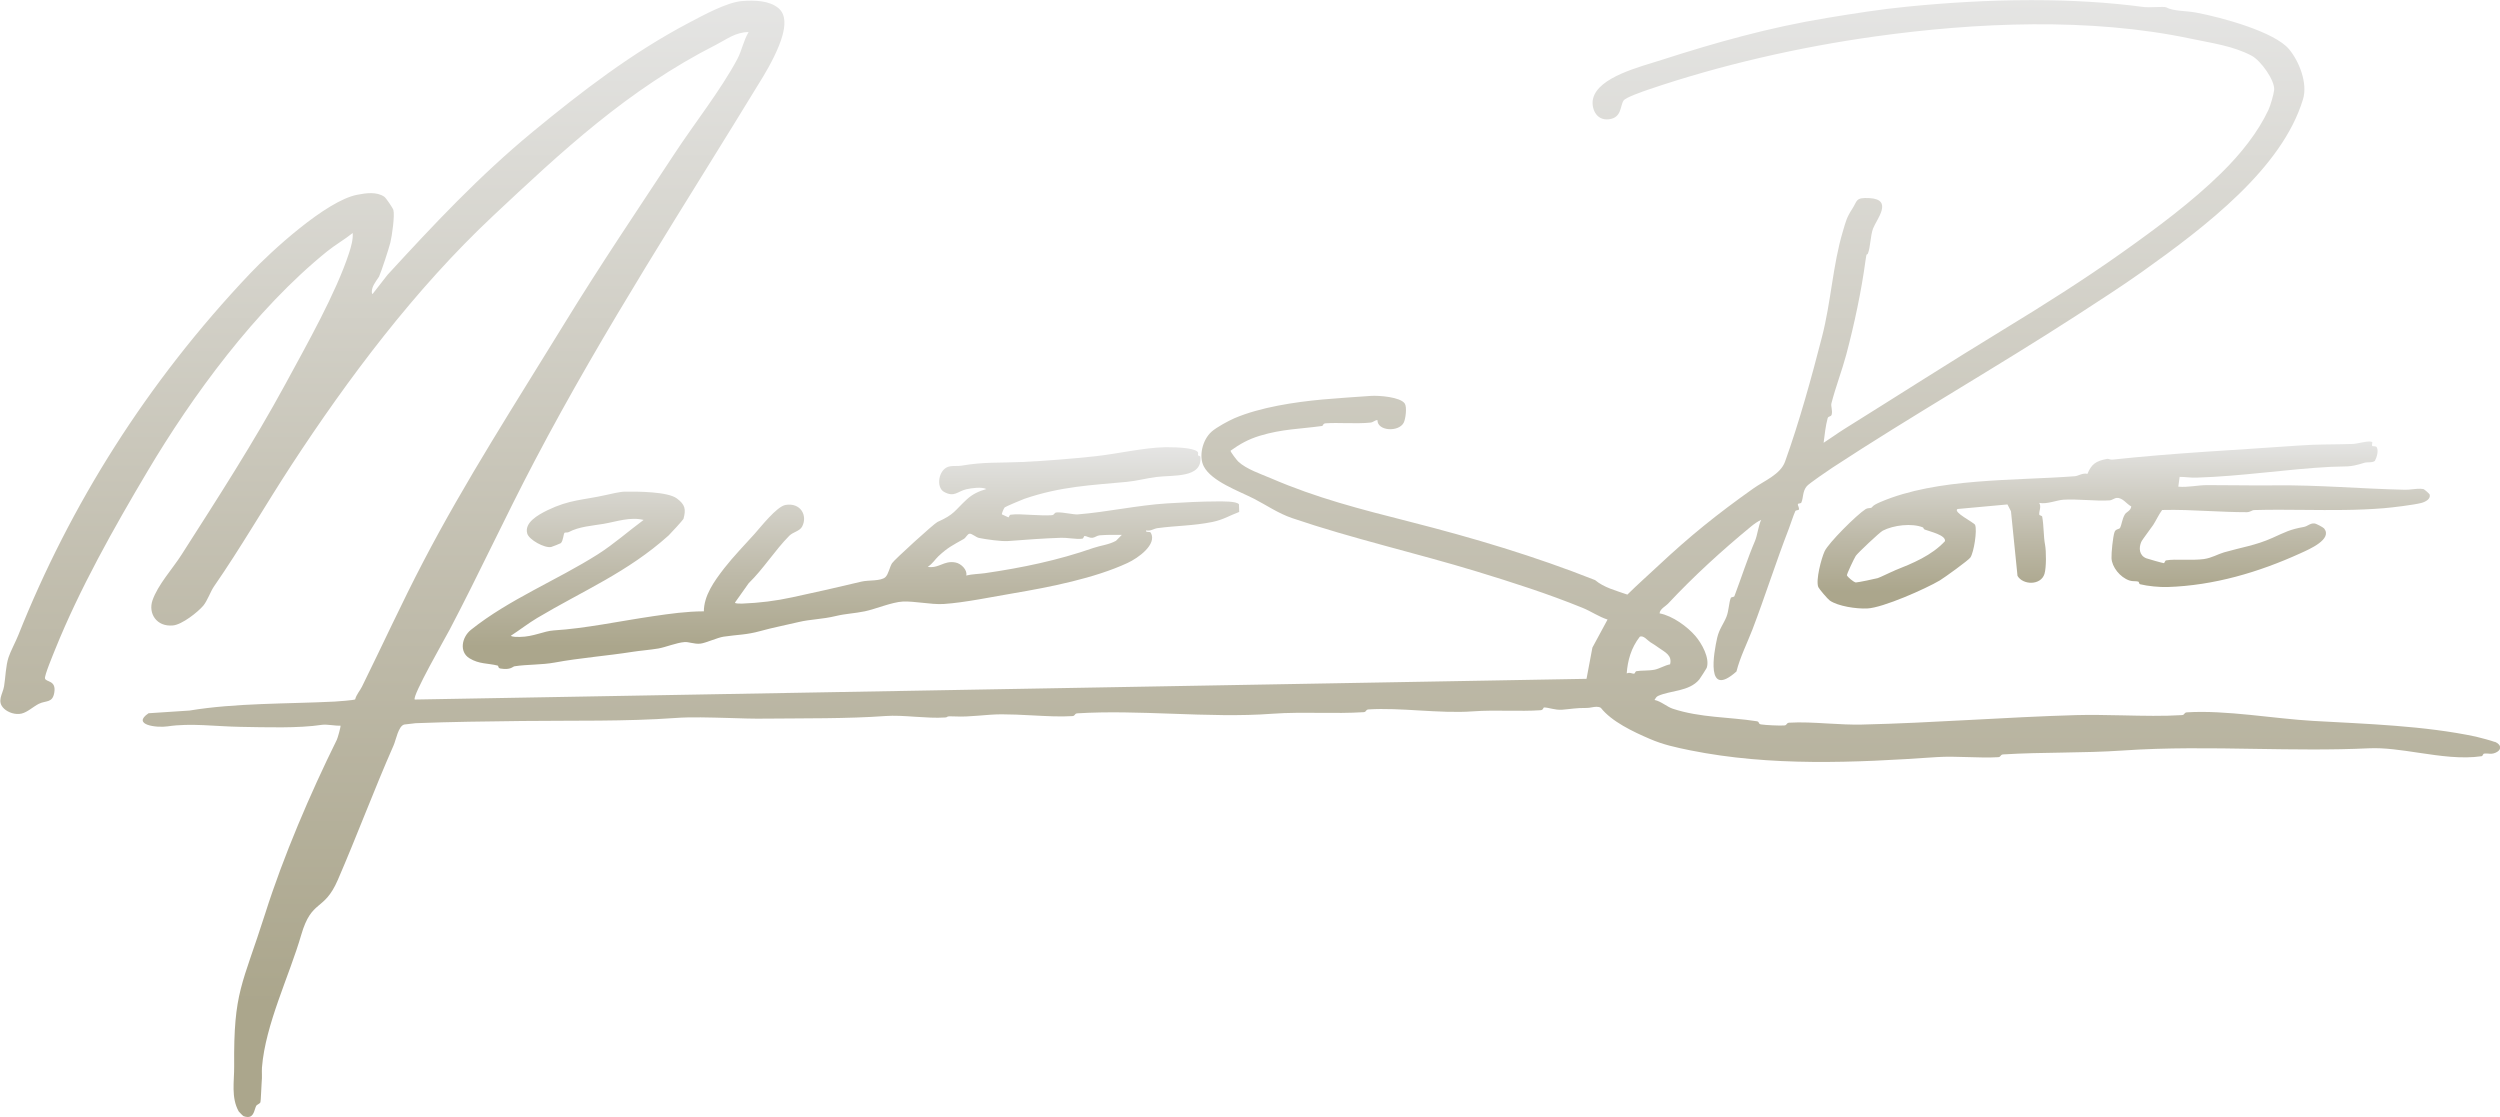<?xml version="1.0" encoding="UTF-8"?><svg id="Layer_2" xmlns="http://www.w3.org/2000/svg" xmlns:xlink="http://www.w3.org/1999/xlink" viewBox="0 0 306.63 137"><defs><style>.cls-1{fill:url(#linear-gradient-3);}.cls-2{fill:url(#linear-gradient-2);}.cls-3{fill:url(#linear-gradient);}</style><linearGradient id="linear-gradient" x1="153.26" y1="137" x2="153.26" y2="0" gradientTransform="translate(6.19) skewX(-3.95)" gradientUnits="userSpaceOnUse"><stop offset="0" stop-color="#aba68c"/><stop offset=".1" stop-color="#aba68c"/><stop offset=".43" stop-color="#bebaa9"/><stop offset="1" stop-color="#e5e5e4"/></linearGradient><linearGradient id="linear-gradient-2" x1="103.05" y1="82.03" x2="103.05" y2="54.82" xlink:href="#linear-gradient"/><linearGradient id="linear-gradient-3" x1="258.87" y1="74.63" x2="258.87" y2="54.14" xlink:href="#linear-gradient"/></defs><g id="Layer_1-2"><path class="cls-3" d="M305.98,91c-.3-.13-1.9-.56-2.31-.65-6.35-1.35-13.47-1.56-19.96-1.93-4.76-.27-10.71-1.35-15.47-1.05-.39.02-.24.32-.63.34-2.21.14-4.75.09-7.27.03-1.98-.04-3.94-.08-5.72-.03-8.71.25-17.53.96-26.27,1.16-1.31.03-2.74-.05-4.15-.13-1.67-.1-3.32-.19-4.74-.1-.39.02-.24.32-.63.34-.58.04-2.28-.04-2.84-.13-.38-.06-.15-.34-.53-.39-3.4-.53-6.91-.42-10.28-1.53-.71-.23-1.45-.92-2.25-1.08.11-.18.21-.39.43-.49,1.49-.69,3.81-.52,5.06-2.02.08-.09.88-1.34.91-1.42.41-1.2-.6-3-1.39-3.92-.97-1.13-2.78-2.47-4.39-2.77.03-.54.78-.9,1.03-1.18,3.13-3.35,6.61-6.53,10.21-9.49.35-.29.8-.61,1.22-.8-.35.76-.46,1.9-.76,2.6-.9,2.1-1.68,4.54-2.52,6.76-.05.13-.38.09-.44.21-.24.57-.24,1.58-.54,2.33-.34.85-.88,1.48-1.13,2.55-.42,1.86-1.45,7.54,2.36,4.15.45-1.78,1.32-3.48,1.98-5.2,1.48-3.88,2.89-8.3,4.44-12.3.25-.66.55-1.62.8-2.17.06-.14.42-.09.44-.2.06-.23-.16-.49-.13-.66.02-.1.37-.06.43-.19.26-.58.13-1.38.67-2.01.28-.33,2.59-1.91,3.14-2.27,9.79-6.42,20.17-12.34,29.96-18.68,2.6-1.69,5.44-3.51,7.99-5.32,7.9-5.62,17.22-12.74,19.77-21.19.6-1.97-.48-4.65-1.7-6.12-1.79-2.16-8.3-3.92-11.38-4.5-1.25-.24-2.84-.16-3.7-.65-.12-.07-.75-.05-1.38-.03-.52.02-1.05.03-1.3,0-4.39-.59-8.99-.85-13.61-.85h-.43c-5.13,0-10.26.32-15.09.8-3.24.32-6.52.84-9.79,1.38-7.13,1.17-13.67,3.02-20.32,5.16-2.65.85-7.7,2.08-8.37,4.71-.28,1.07.3,2.77,1.95,2.56,1.58-.2,1.35-1.66,1.78-2.29.27-.41,2.44-1.14,3.07-1.36,8.81-3,18.46-5.21,27.8-6.51,12.41-1.73,26.35-2.33,38.64.26,2.64.56,5.26.9,7.52,2.1,1.15.61,2.87,3.04,2.77,4.2-.04.49-.47,1.97-.7,2.45-1.29,2.74-3.36,5.37-5.8,7.76-3.56,3.5-7.87,6.7-12.11,9.71-4.69,3.33-9.67,6.48-14.57,9.46-6.6,4.02-13.05,8.16-19.53,12.2-.85.53-1.7,1.16-2.55,1.7.11-.89.25-2.14.49-3,.09-.32.42-.15.5-.47.13-.51-.13-1.02-.03-1.38.5-1.95,1.3-4.04,1.81-5.94.99-3.73,1.87-7.85,2.37-11.59.15-1.12.17-.54.3-.86.3-.73.3-2.18.62-3.03.42-1.12,2.53-3.57-.42-3.74-1.77-.1-1.48.33-2.13,1.32-.7,1.08-.78,1.52-1.15,2.76-1.23,4.09-1.45,8.65-2.56,12.94-1.28,4.98-2.79,10.46-4.53,15.3-.57,1.58-2.52,2.32-3.93,3.32-4.45,3.16-7.7,5.78-11.56,9.39-1.28,1.2-2.61,2.37-3.85,3.6-1.39-.49-2.87-.86-3.96-1.78-7.43-2.94-14.88-5.16-22.77-7.17-6.06-1.54-11.39-2.9-16.97-5.31-1.22-.52-3.03-1.12-4.03-2.06-.17-.16-.96-1.18-.94-1.33,1.13-.81,2.17-1.4,3.58-1.83,2.77-.84,4.96-.83,7.63-1.2.16-.02.09-.31.47-.33.76-.05,1.62-.04,2.49-.02,1.05.01,2.11.03,3-.07.36-.04.55-.32.85-.3-.02,1.35,2.59,1.49,3.21.33.25-.47.42-1.94.14-2.36-.54-.81-3.17-1.01-4.18-.94-2.07.15-3.8.25-5.91.44-3.37.31-7.63.94-10.81,2.3-.71.31-2.18,1.1-2.79,1.64-1.15,1.02-1.59,3.04-.97,4.25.95,1.85,4.26,3.01,6.18,3.99,1.48.76,2.96,1.79,4.67,2.37,7.36,2.51,15.28,4.3,22.62,6.54,4.38,1.34,8.68,2.71,13.01,4.47,1.05.43,1.96,1.08,3.05,1.43l-1.86,3.44-.72,3.83-143.72,2.54c-.37-.37,3.76-7.58,4.28-8.57,3.65-6.95,6.75-13.71,10.43-20.71,8.54-16.27,18.46-31.43,28.04-47.16.85-1.4,1.93-3.45,2.35-5.01.3-1.1.49-2.52-.49-3.35-1.12-.94-2.92-.99-4.47-.87-1.88.15-4.8,1.77-6.43,2.62-7.08,3.72-13.28,8.51-19.22,13.4-6.63,5.47-12.22,11.45-17.83,17.56l-1.84,2.36c-.16-.14-.06-.6,0-.78.15-.49.74-1.24.8-1.36.32-.73,1.19-3.39,1.39-4.19.2-.8.55-3.31.37-3.98-.06-.23-.91-1.5-1.13-1.64-.94-.62-2.19-.45-3.31-.23-3.81.73-10.57,6.95-13.13,9.65-12.71,13.4-22.09,28.44-28.43,44.35-.33.83-.95,1.97-1.2,2.73-.35,1.06-.37,2.45-.55,3.55-.16.97-.95,1.86.01,2.76.5.46,1.37.77,2.14.59.72-.17,1.43-.85,2.1-1.19.91-.45,1.69-.07,1.91-1.39.25-1.53-1-1.25-1.14-1.72-.1-.34,1.02-3,1.25-3.58,2.97-7.37,7.18-14.87,11.36-21.9,5.4-9.09,13.17-19.78,21.98-26.9.99-.8,2.15-1.46,3.15-2.26.06.78-.2,1.69-.45,2.46-1.61,4.92-5.17,11.2-7.83,16.11-3.88,7.14-8.23,13.87-12.73,20.91-1.07,1.68-2.89,3.66-3.55,5.58-.54,1.58.49,3.27,2.52,3.07,1.11-.1,3.06-1.65,3.71-2.42.5-.6.89-1.74,1.3-2.34,3.33-4.81,6.27-9.93,9.49-14.87,6.9-10.56,15.15-21.59,24.73-30.58,8.43-7.9,16.48-15.48,27.41-21.03,1.28-.65,2.32-1.52,3.96-1.54-.64,1.06-.82,2.26-1.4,3.34-2,3.75-5.28,7.91-7.65,11.52-4.63,7.04-9.18,13.77-13.58,20.95-5.9,9.62-12.15,19.31-17.28,29.16-2.56,4.9-5.03,10.29-7.51,15.31-.25.51-.7.99-.84,1.57-.14.1-2.12.25-2.52.27-5.84.29-12.13.16-17.8,1.1l-5.02.33c-2.11,1.42.98,1.81,2.33,1.61,2.87-.43,5.89.01,8.95.06,3.13.05,7.1.19,9.99-.25.34-.05.77,0,1.2.04.38.04.75.08,1.07.06.07.07-.36,1.58-.45,1.74-3.26,6.59-6.56,14.3-8.77,21.27-2.84,8.93-3.9,9.52-3.82,18.77.02,1.8-.4,3.84.56,5.54.02.04.54.57.59.58.2.07.36.1.5.1h.04c.75-.01.77-.89,1.02-1.38.07-.13.44-.24.51-.43.06-.16.11-1.96.15-2.39.08-.81,0-1.23.04-1.87.42-5.3,3.36-11.24,4.82-16.28,1.29-4.43,2.78-2.79,4.48-6.72,2.37-5.47,4.44-11.05,6.85-16.52.28-.62.58-2.4,1.32-2.55.07-.02,1.28-.15,1.38-.16,4.33-.17,8.73-.22,13.01-.27,6.25-.07,12.76.07,18.87-.37,1.87-.14,4.21-.06,6.5,0,1.54.05,3.06.1,4.4.08,4.66-.05,10.25.02,14.85-.32,1.07-.08,2.34,0,3.62.09,1.28.08,2.56.17,3.67.09.5-.03-.07-.2,1.22-.13,1.86.1,3.77-.25,5.71-.26,1.15,0,2.44.06,3.74.13,1.73.09,3.48.19,4.95.09.39-.02.24-.32.63-.34,3.72-.23,7.67-.09,11.63.05,4.17.15,8.35.3,12.29,0,1.92-.14,3.86-.12,5.8-.11,1.8.02,3.59.03,5.37-.08.39-.02.23-.32.63-.34,1.92-.12,4.06,0,6.21.13,2.25.13,4.52.26,6.54.11,1.47-.11,2.93-.09,4.36-.08,1.35.01,2.67.03,3.96-.06.39-.03.32-.34.45-.34.55,0,1.34.34,2.19.28,1.15-.09,1.7-.23,3.05-.22.18,0,.39-.03.59-.07.4-.07.81-.14,1.13.06,1.31,1.67,3.93,2.92,6.01,3.81,1.64.71,3.15,1.03,4.95,1.4,9.83,1.98,20.1,1.53,30.24.83,1.21-.08,2.52-.04,3.84,0,1.27.04,2.53.08,3.68.01.39-.02.24-.32.63-.34,4.9-.3,9.73-.14,14.69-.48,5.34-.37,10.77-.29,16.21-.2,4.66.07,9.33.15,13.95-.07,1.9-.09,3.99.23,6.12.55,2.61.39,5.27.78,7.7.42.16-.02.16-.3.32-.32.18-.03.34,0,.5,0,.27.03.54.05.9-.11.36-.16.53-.37.56-.58v-.03c.01-.28-.23-.55-.65-.73ZM200.72,82.32c-.17.03-.17.3-.31.31-.08,0-.17-.02-.28-.05-.18-.05-.39-.1-.61.02.11-1.58.54-3.14,1.6-4.5.44-.23.98.47,1.27.65.47.29.64.4,1.06.7.74.53,1.67.91,1.39,2.03-.64.12-1.28.52-1.86.65-.76.16-1.65.08-2.27.19Z"/><path class="cls-2" d="M86.32,74.98c-2.14.01-4.11.29-6.23.6-4.15.61-8.28,1.5-12.16,1.74-1.25.08-2.48.78-4.18.8-.32,0-.87.02-1.1-.14,1.05-.68,2.16-1.54,3.23-2.18,5.64-3.36,11.1-5.61,16.12-10.12.21-.19,1.79-1.92,1.83-2.04.32-1.18.21-1.75-.82-2.51-1.12-.83-4.75-.85-6.35-.83-.61,0-1.87.31-2.33.41-2.84.64-4.45.55-7.16,1.86-1.23.6-2.89,1.55-2.5,2.88.22.75,2.11,1.8,2.93,1.64.08-.01,1.13-.43,1.18-.47.31-.27.32-1.17.47-1.28.07-.05.34,0,.49-.07,1.27-.69,2.93-.79,4.29-1.02,1.61-.28,3.26-.88,4.91-.48-1.87,1.38-3.64,2.96-5.62,4.22-5.05,3.2-10.85,5.5-15.55,9.25-1.13.9-1.48,2.71-.19,3.5,1.19.73,2.24.59,3.44.89.17.04.01.31.38.37,1.26.2,1.46-.24,1.71-.28,1.55-.24,3.33-.16,4.94-.46,3.01-.56,6.43-.82,9.59-1.32.88-.14,2.09-.23,3.1-.4.88-.15,2.25-.72,3.23-.79.22-.02.51.04.82.1.36.07.75.14,1.14.09.6-.07,2.12-.75,2.81-.85,1.74-.26,2.79-.21,4.51-.69,1.51-.42,3.09-.72,4.68-1.1,1.49-.36,2.87-.33,4.61-.75,1.21-.29,2.26-.31,3.52-.57,1.28-.26,3.32-1.13,4.68-1.2.69-.03,1.53.06,2.38.15.9.1,1.82.2,2.64.15,2.57-.17,5.95-.88,8.51-1.31,4.48-.76,9.97-1.84,14.02-3.72,1.34-.62,3.63-2.28,2.87-3.69-.14-.26-.68.03-.58-.31.53.13.93-.21,1.37-.27,2.36-.32,4.37-.28,6.75-.76,1.33-.27,2.11-.79,3.29-1.23l-.03-.94c-.3-.4-2.08-.35-2.7-.35-1.86,0-4.16.12-6.11.24-3.65.23-7.34,1.06-10.95,1.35-.28.02-.72-.05-1.19-.12-.48-.07-.99-.15-1.39-.12-.39.02-.23.31-.63.34-.69.05-1.58,0-2.46-.04-1-.06-1.97-.11-2.58-.02-.16.02-.19.33-.27.32l-.79-.36c-.06-.07.23-.75.34-.86.09-.09,2.19-.98,2.41-1.05,4.47-1.53,8.23-1.67,12.56-2.08,1.26-.12,2.43-.45,3.64-.6,2.04-.26,5.65.18,5.39-2.47-.01-.12-.27-.14-.29-.18-.05-.14.12-.3-.1-.48-.55-.44-2.47-.52-3.57-.52-.16,0-.31,0-.43,0-2.58.06-5.89.83-8.52,1.11-2.93.31-5.95.56-8.93.7-2.75.13-4.68-.03-7.45.45-.23.04-.46.04-.69.04-.3,0-.6,0-.92.09-1.23.37-1.55,2.53-.54,3.09,1.27.7,1.65-.07,2.72-.32.66-.15,1.9-.32,2.47-.03-.96.28-1.69.62-2.4,1.27-1.51,1.39-1.5,1.84-3.6,2.77-.4.18-5.31,4.64-5.57,5.06-.3.48-.43,1.34-.81,1.7-.54.52-2.1.35-2.92.55-2.81.68-5.81,1.35-8.51,1.93-2.01.44-4.03.69-6.13.77-.22,0-.91.03-.89-.13l1.68-2.37c1.81-1.76,3.19-4.01,4.99-5.83.46-.46,1.28-.55,1.57-1.13.69-1.34-.19-2.95-2.04-2.64-1.09.19-3.06,2.73-3.8,3.55-1.17,1.3-2.6,2.78-3.71,4.2-1.25,1.62-2.51,3.37-2.51,5.33ZM115.1,68.22c1.17-1.09,1.74-1.34,3.1-2.11.27-.15.45-.61.71-.65.29-.04.79.44,1.17.52.82.17,2.71.44,3.56.38,2.14-.16,4.34-.33,6.53-.4.33-.01.74.03,1.15.07.53.05,1.06.1,1.43.04.16-.02.18-.34.29-.33.24,0,.53.25.95.22.29-.02.55-.27.88-.3.86-.07,1.86-.07,2.73-.06l-.72.73c-.88.49-1.88.57-2.78.88-4.35,1.52-8.74,2.43-13.28,3.09-.77.11-1.55.1-2.31.29.18-.66-.61-1.47-1.32-1.6-.73-.14-1.23.06-1.74.26-.39.15-.77.31-1.25.31-.13,0-.27-.01-.41-.04.58-.36.91-.92,1.31-1.3Z"/><path class="cls-1" d="M258.74,56.32c-.13-.03-.23-.05-.3-.04-1.41.27-1.92.66-2.41,1.84-.58-.15-1.13.26-1.54.29-7.47.57-16.88.19-23.82,3.15-1.13.48-.97.62-1.13.71-.12.07-.47.02-.7.16-1.13.72-4.58,4.17-5.05,5.19-.41.89-1.11,3.57-.77,4.39.09.22,1.14,1.46,1.41,1.65,1.02.7,3.24,1.03,4.59.97,1.91-.08,7.16-2.41,8.9-3.44.55-.33,3.52-2.47,3.75-2.81.44-.65.85-3.36.58-4-.13-.3-2.76-1.57-2.16-1.95l6.13-.56.43.84.8,7.92c.66,1.14,2.87,1.2,3.31-.25.23-.75.22-2.78.07-3.56-.2-1.04-.14-2.29-.35-3.45-.03-.14-.34-.13-.36-.26-.05-.43.29-.96-.01-1.43.97.19,2.15-.34,2.98-.39.87-.06,1.86,0,2.84.04.99.05,1.98.1,2.82.04.31-.02.58-.28.87-.3.75-.04,1.19.75,1.78,1.04-.02.5-.61.7-.77.96-.36.6-.38,1.23-.6,1.67-.1.2-.53.1-.68.52-.2.57-.4,2.58-.37,3.21.05,1.07,1.04,2.34,2.2,2.73.37.13.76.05,1.06.13.15.04.09.29.25.33.92.23,2.38.37,3.35.34,5.7-.18,11.22-1.82,16.29-4.13,1.13-.51,3.97-1.73,2.93-3.05-.11-.14-.97-.6-1.19-.62-.52-.05-.83.34-1.3.43-1.72.31-2.22.61-3.87,1.35-2.03.91-3.81,1.16-5.93,1.77-.76.22-1.48.68-2.46.82-.72.1-1.59.09-2.43.08-.82-.01-1.61-.02-2.2.08-.16.03-.18.34-.29.34-.12,0-1.99-.53-2.16-.6-.86-.36-.92-1.25-.61-1.99.12-.29,1.21-1.69,1.47-2.09.39-.61.67-1.26,1.1-1.84,1.92-.05,3.84.04,5.76.13,1.54.07,3.08.14,4.62.14.41,0,.68-.26.87-.26,2.04-.06,4.11-.04,6.2-.02,3.26.03,6.54.06,9.77-.21,1-.08,3.68-.41,4.56-.64.54-.14,1.18-.5,1.03-1.04-.02-.07-.64-.65-.79-.67-.47-.07-.91-.02-1.34.03-.3.03-.6.07-.9.06-5.43-.12-10.56-.6-15.93-.54-1.62.02-3.22,0-4.82-.01-1.16-.01-2.32-.02-3.49-.02-1.23,0-2.35.3-3.56.19l.16-1.2c.32,0,.65.02.97.05.38.03.76.06,1.14.04,5.48-.16,11.13-1.05,16.39-1.32,1.99-.1,2.24.11,4.16-.5.35-.11,1.06.02,1.3-.25.23-.44.46-1.22.22-1.65-.1-.19-.46-.08-.55-.17-.1-.1.05-.39,0-.45-.06-.06-.19-.09-.35-.09-.57,0-1.6.29-1.98.3-2.39.08-4.31.02-6.73.2-7.66.55-15.28.91-22.75,1.72-.15.02-.3-.01-.43-.04ZM232.36,69.99c-.46.18-1.74.82-2.06.92-.27.08-2.42.53-2.67.53,0,0-.01,0-.02,0-.31-.07-.98-.66-1.08-.87-.05-.12.9-2.12,1.09-2.4.26-.37,2.91-2.87,3.3-3.08,1.33-.69,3.59-.95,4.94-.4.05.02.07.21.21.26.64.25,2.59.67,2.49,1.42-1.63,1.76-3.93,2.71-6.2,3.61Z"/></g></svg>